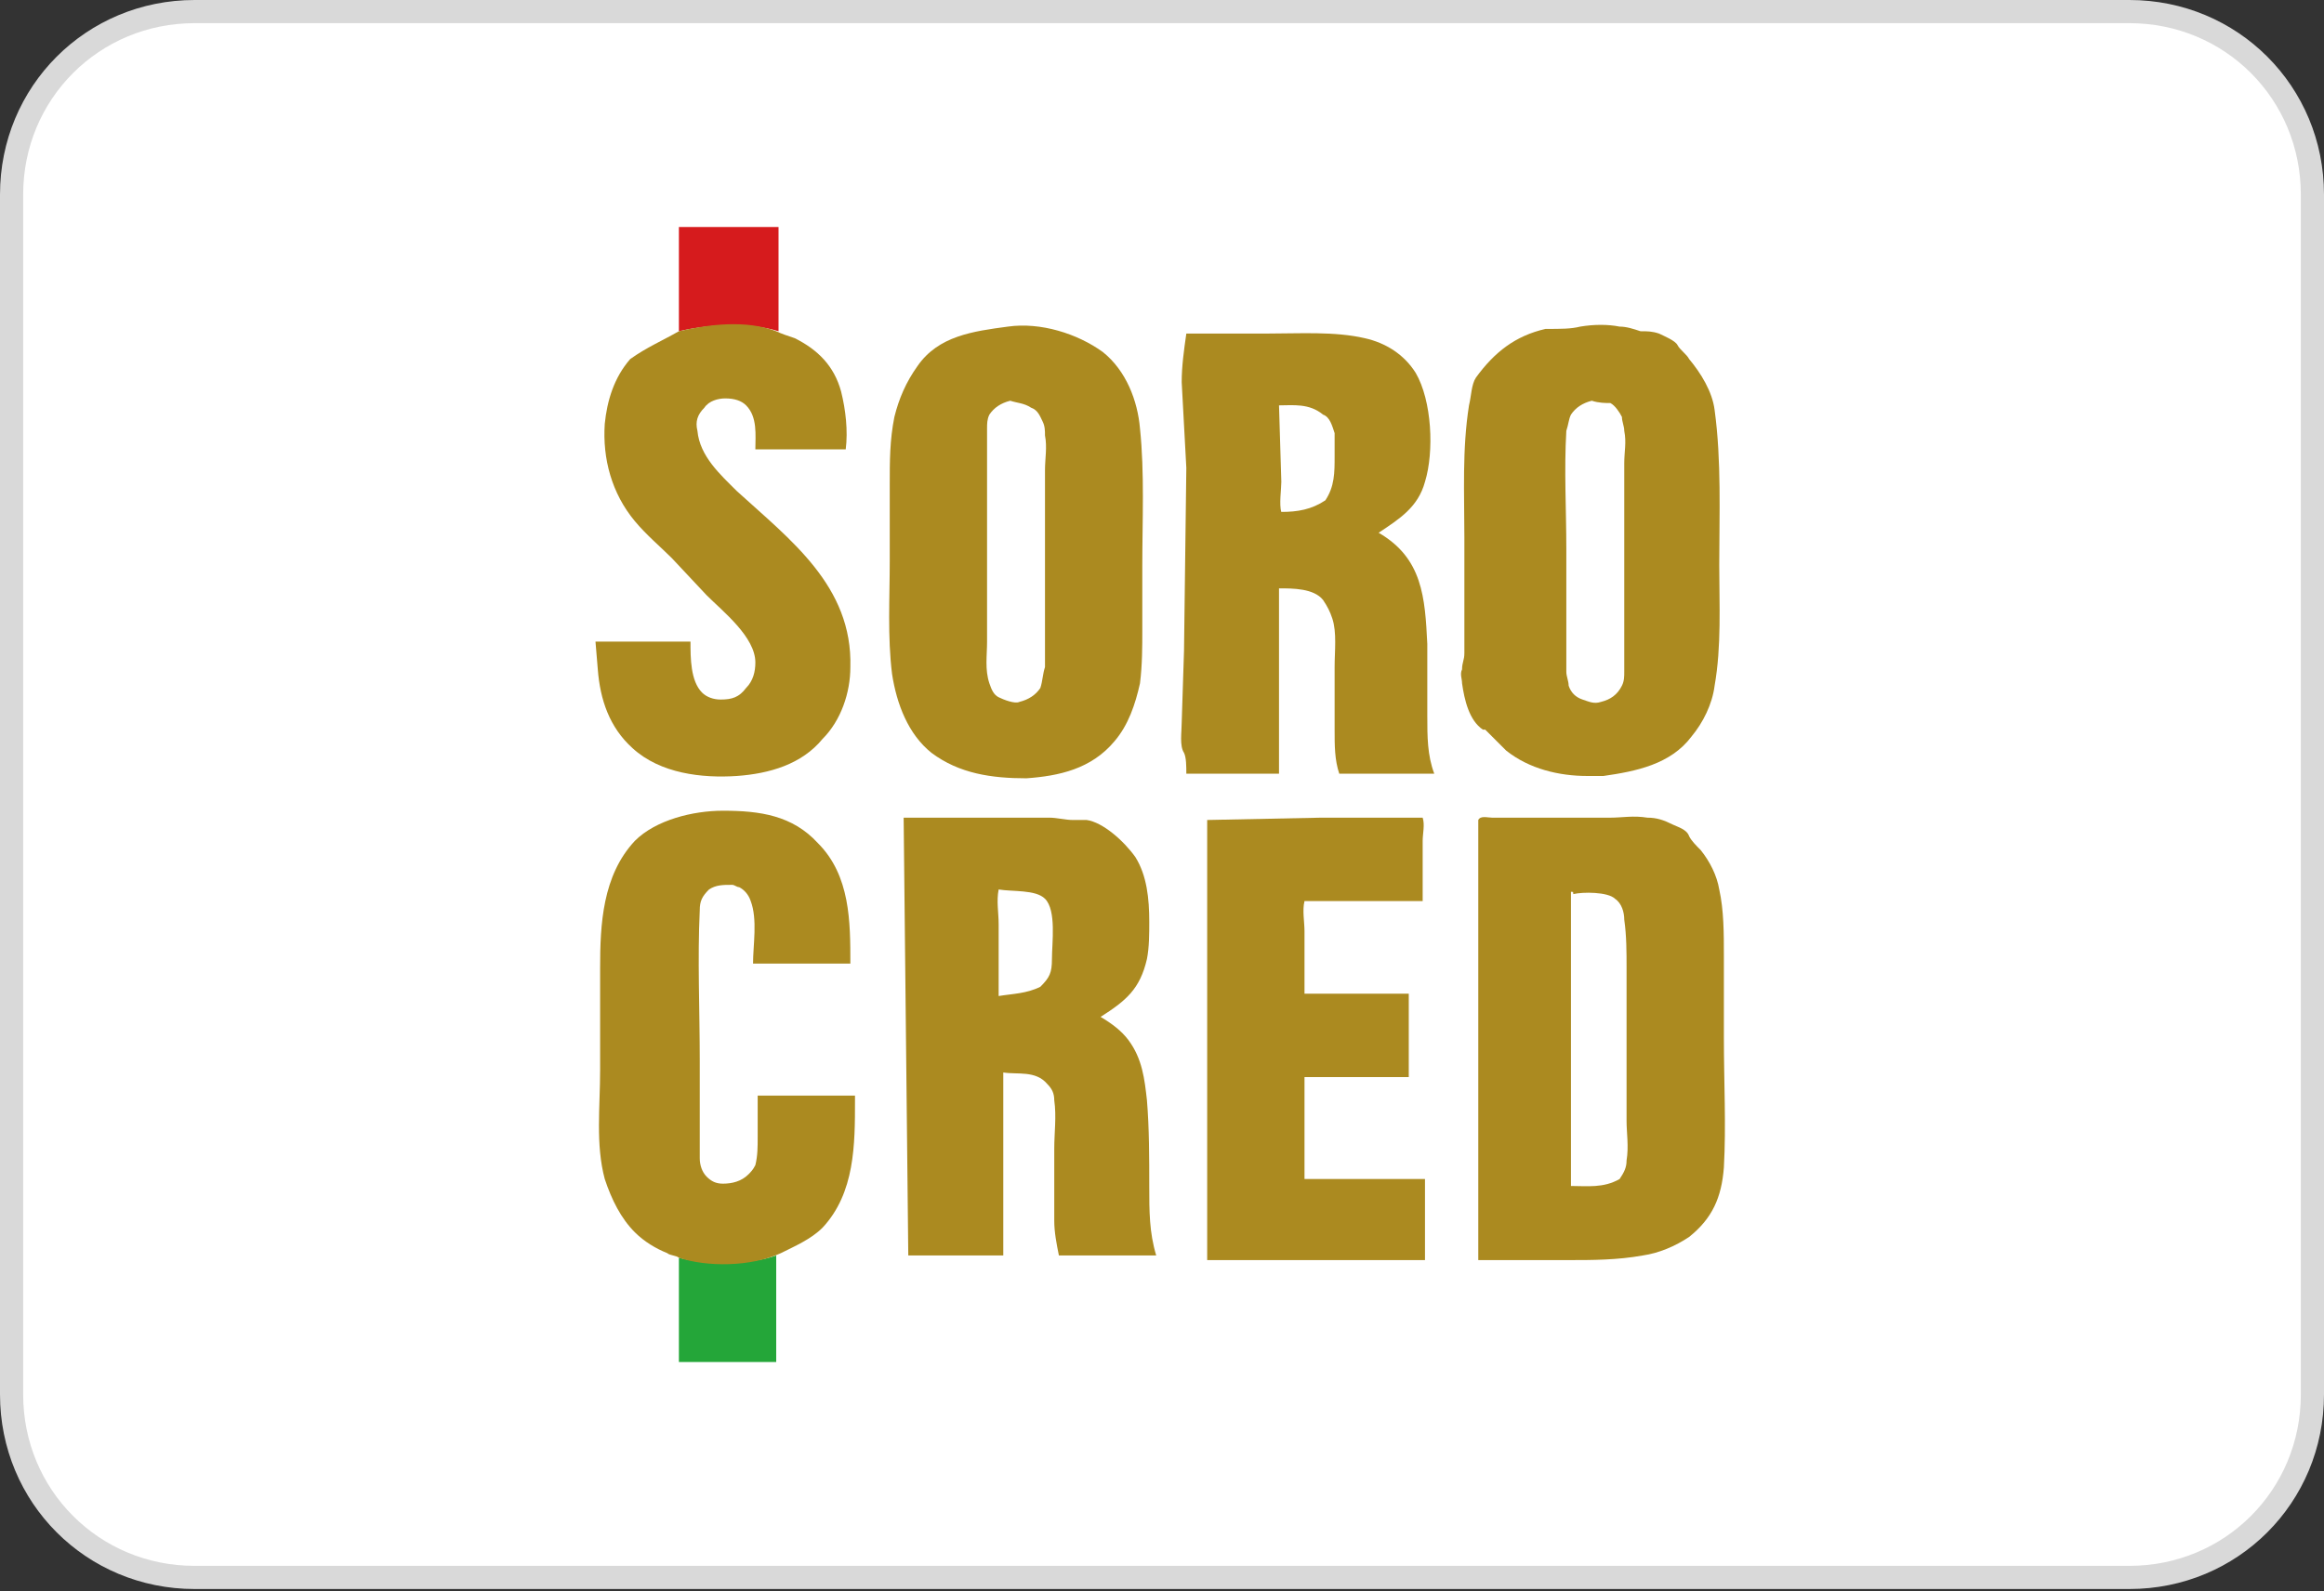 <?xml version="1.0" encoding="utf-8"?>
<!-- Generator: Adobe Illustrator 28.1.0, SVG Export Plug-In . SVG Version: 6.00 Build 0)  -->
<svg version="1.1" id="Layer_1" xmlns="http://www.w3.org/2000/svg" xmlns:xlink="http://www.w3.org/1999/xlink" x="0px" y="0px"
	 viewBox="0 0 100.3 68.7" style="enable-background:new 0 0 100.3 68.7;" xml:space="preserve">
<rect x="0" y="0" width="100.3" height="68.7" fill="#333333" stroke="none"/>
<style type="text/css">
	.st0{fill:#FFFFFF;stroke:#D9D9D9;}
	.st1{fill:#D61B1D;}
	.st2{fill:#24A639;}
	.st3{fill:#AB8A20;}
</style>
<g>
	<g>
		<path class="st0" d="M8.4,0.5h83.5c4.4,0,7.9,3.5,7.9,7.9v51.8c0,4.4-3.5,7.9-7.9,7.9H8.4c-4.4,0-7.9-3.5-7.9-7.9V8.4
			C0.5,4,4,0.5,8.4,0.5z"/>
	</g>
	<g>
		<path class="st1" d="M29.3,14.3l0-4.5l4.3,0l0,4.5C32.3,13.9,30.6,14,29.3,14.3z"/>
		<path class="st2" d="M29.3,54.3c1.2,0.3,3.1,0.3,4.2-0.1l0,4.6l-4.2,0L29.3,54.3z"/>
		<path class="st3" d="M57,35.3l4.4,0c0.1,0.3,0,0.7,0,1l0,2.6l-5,0l-0.1,0c-0.1,0.4,0,0.9,0,1.3l0,2.7l4.5,0l0,3.6l-4.5,0l0,4.4
			l3.9,0l1.3,0l0,3.5l-9.4,0l0-19L57,35.3z"/>
		<path class="st3" d="M29.3,54.3c-0.1-0.1-0.4-0.1-0.5-0.2c-0.5-0.2-1-0.5-1.4-0.9c-0.6-0.6-1-1.4-1.3-2.3
			c-0.4-1.5-0.2-3.1-0.2-4.7l0-4.4c0-1.9,0.1-4,1.5-5.5c0.9-0.9,2.5-1.3,3.8-1.3c1.6,0,3,0.2,4.1,1.4c1.4,1.4,1.4,3.4,1.4,5.2
			l-4.2,0c0-0.8,0.2-1.9-0.1-2.7c-0.1-0.3-0.3-0.5-0.5-0.6l0,0c-0.1,0-0.2-0.1-0.3-0.1c-0.4,0-0.7,0-1,0.2c-0.3,0.3-0.4,0.5-0.4,0.9
			c-0.1,2.1,0,4.3,0,6.5l0,2.6c0,0.5,0,1.1,0,1.6c0,0.3,0.1,0.6,0.3,0.8c0.2,0.2,0.4,0.3,0.7,0.3c0.4,0,0.8-0.1,1.1-0.4
			c0.1-0.1,0.2-0.2,0.3-0.4c0.1-0.4,0.1-0.8,0.1-1.2l0-1.8l4.2,0l0,0.2c0,1.9,0,4-1.4,5.5c-0.5,0.5-1.2,0.8-1.8,1.1
			C32.4,54.7,30.5,54.7,29.3,54.3z"/>
		<path class="st3" d="M29.3,14.3c1.3-0.3,2.9-0.5,4.2,0l0,0c0.2,0.1,0.5,0.2,0.8,0.3c1,0.5,1.7,1.2,2,2.3c0.2,0.8,0.3,1.7,0.2,2.5
			l-3.9,0c0-0.6,0.1-1.4-0.4-1.9c-0.2-0.2-0.5-0.3-0.9-0.3c-0.3,0-0.7,0.1-0.9,0.4c-0.3,0.3-0.4,0.6-0.3,1c0.1,1.1,1,1.9,1.7,2.6
			c2.3,2.1,5,4.1,4.9,7.6c0,1.1-0.4,2.3-1.2,3.1c-0.9,1.1-2.3,1.5-3.7,1.6c-1.5,0.1-3.3-0.1-4.5-1.2c-1-0.9-1.4-2.1-1.5-3.4
			l-0.1-1.2l4.1,0c0,0.7,0,1.7,0.5,2.2c0.2,0.2,0.5,0.3,0.8,0.3c0.5,0,0.8-0.1,1.1-0.5c0.3-0.3,0.4-0.7,0.4-1.1
			c0-1.1-1.4-2.2-2.1-2.9L29,24.1c-0.5-0.5-1.1-1-1.6-1.6c-1-1.2-1.4-2.7-1.3-4.2c0.1-1,0.4-2,1.1-2.8C27.9,15,28.6,14.7,29.3,14.3z
			"/>
		<path class="st3" d="M39,35.3l3.1,0c1,0,2.1,0,3.2,0c0.3,0,0.7,0.1,1,0.1c0.2,0,0.4,0,0.6,0c0.7,0.1,1.6,0.9,2.1,1.6
			c0.5,0.8,0.6,1.8,0.6,2.8c0,0.5,0,1.1-0.1,1.6c-0.3,1.3-0.9,1.8-2,2.5c0.5,0.3,0.9,0.6,1.2,1c0.6,0.8,0.7,1.7,0.8,2.6
			c0.1,1.2,0.1,2.5,0.1,3.7c0,1.1,0,2,0.3,3l-4.2,0c-0.1-0.5-0.2-1-0.2-1.5l0-3.1c0-0.7,0.1-1.4,0-2.1c0-0.3-0.1-0.5-0.3-0.7
			c-0.5-0.6-1.3-0.4-1.9-0.5l0,0l0,7.9l-4.1,0L39,35.3z M43.1,38.4c-0.1,0.5,0,1,0,1.5l0,3.1c0.6-0.1,1.2-0.1,1.8-0.4
			c0.4-0.4,0.5-0.6,0.5-1.2c0-0.7,0.2-2.1-0.3-2.6C44.7,38.4,43.7,38.5,43.1,38.4L43.1,38.4z"/>
		<path class="st3" d="M51.2,14.4l3.5,0c1.4,0,2.9-0.1,4.2,0.2c0.9,0.2,1.7,0.7,2.2,1.5c0.7,1.2,0.8,3.4,0.4,4.7
			c-0.3,1.1-1.1,1.6-2,2.2c1.9,1.1,2,2.8,2.1,4.8l0,3.1c0,0.9,0,1.7,0.3,2.5l-4.1,0c-0.2-0.6-0.2-1.2-0.2-1.9l0-2.7
			c0-0.7,0.1-1.5-0.1-2.1c-0.1-0.3-0.2-0.5-0.4-0.8c-0.4-0.5-1.3-0.5-1.9-0.5l0,8l-4,0c0-0.3,0-0.7-0.1-0.9
			c-0.2-0.3-0.1-0.9-0.1-1.3l0.1-3.1l0.1-7.9L51,16.5C51,15.8,51.1,15.1,51.2,14.4z M55.2,17.5l0.1,3.3c0,0.3-0.1,1,0,1.3
			c0.7,0,1.3-0.1,1.9-0.5c0.4-0.6,0.4-1.2,0.4-1.9c0-0.3,0-0.7,0-1c-0.1-0.3-0.2-0.7-0.5-0.8C56.5,17.4,55.8,17.5,55.2,17.5z"/>
		<path class="st3" d="M43.5,14.1L43.5,14.1c1.4-0.2,3,0.3,4.1,1.1c1,0.8,1.5,2.1,1.6,3.3c0.2,1.9,0.1,4,0.1,5.9l0,2.8
			c0,0.7,0,1.5-0.1,2.3c-0.2,0.9-0.5,1.8-1.1,2.5c-1,1.2-2.4,1.5-3.8,1.6c-1.5,0-2.9-0.2-4.1-1.1c-1-0.8-1.5-2.1-1.7-3.4
			c-0.2-1.6-0.1-3.3-0.1-4.9l0-3.3c0-1,0-1.9,0.2-2.9c0.2-0.8,0.5-1.5,1-2.2C40.5,14.5,42,14.3,43.5,14.1z M43.6,17.3
			c-0.4,0.1-0.7,0.3-0.9,0.6c-0.1,0.2-0.1,0.4-0.1,0.6l0,2.3l0,4.1l0,2.8c0,0.6-0.1,1.2,0.1,1.8c0.1,0.3,0.2,0.5,0.4,0.6
			c0.2,0.1,0.7,0.3,0.9,0.2l0,0c0.4-0.1,0.7-0.3,0.9-0.6c0.1-0.3,0.1-0.6,0.2-0.9l0-4.9l0-3.6c0-0.5,0.1-1,0-1.5
			c0-0.2,0-0.4-0.1-0.6c-0.1-0.2-0.2-0.5-0.5-0.6C44.2,17.4,43.9,17.4,43.6,17.3z"/>
		<path class="st3" d="M68.2,14.1c0.6-0.1,1.2-0.1,1.7,0c0.3,0,0.6,0.1,0.9,0.2c0.3,0,0.5,0,0.8,0.1c0.2,0.1,0.7,0.3,0.8,0.5
			c0.1,0.2,0.4,0.4,0.5,0.6c0.5,0.6,1,1.4,1.1,2.2c0.3,2.2,0.2,4.5,0.2,6.7c0,1.7,0.1,3.5-0.2,5.2c-0.1,0.8-0.5,1.6-1,2.2
			c-0.9,1.2-2.4,1.5-3.8,1.7c-0.2,0-0.5,0-0.7,0c-1.2,0-2.5-0.3-3.5-1.1c-0.3-0.3-0.6-0.6-0.9-0.9l-0.1,0c-0.6-0.4-0.8-1.3-0.9-2
			c0-0.2-0.1-0.4,0-0.6c0-0.3,0.1-0.4,0.1-0.7l0-5c0-1.9-0.1-3.8,0.2-5.7c0.1-0.4,0.1-0.9,0.3-1.2c0.8-1.1,1.7-1.8,3-2.1
			C67.4,14.2,67.8,14.2,68.2,14.1z M68.7,17.3c-0.4,0.1-0.7,0.3-0.9,0.6c-0.1,0.2-0.1,0.4-0.2,0.7c-0.1,1.7,0,3.4,0,5.1l0,5.3
			c0,0.2,0.1,0.4,0.1,0.6c0.1,0.3,0.3,0.5,0.6,0.6c0.3,0.1,0.5,0.2,0.8,0.1c0.4-0.1,0.7-0.3,0.9-0.7c0.1-0.2,0.1-0.4,0.1-0.6
			c0-0.8,0-1.5,0-2.3l0-4.1l0-2.6c0-0.5,0.1-0.9,0-1.4c0-0.2-0.1-0.4-0.1-0.6c-0.1-0.2-0.3-0.5-0.5-0.6C69.3,17.4,69,17.4,68.7,17.3
			z"/>
		<path class="st3" d="M64.4,35.3l5.1,0c0.5,0,1-0.1,1.6,0c0.4,0,0.7,0.1,1.1,0.3c0.2,0.1,0.6,0.2,0.7,0.5c0.1,0.2,0.3,0.4,0.5,0.6
			c0.4,0.5,0.7,1.1,0.8,1.7c0.2,0.9,0.2,1.9,0.2,2.9l0,3.5c0,1.9,0.1,3.8,0,5.6c-0.1,1.3-0.5,2.2-1.5,3c-0.6,0.4-1.3,0.7-2,0.8
			c-1.1,0.2-2.2,0.2-3.2,0.2l-3.9,0l0-19C63.9,35.2,64.2,35.3,64.4,35.3z M67.8,38.5l0,8.9l0,2.5c0,0.4,0,0.9,0,1.3
			c0.7,0,1.4,0.1,2.1-0.3c0.2-0.3,0.3-0.5,0.3-0.8c0.1-0.6,0-1.2,0-1.7l0-2.9l0-3.7c0-0.7,0-1.4-0.1-2.1c0-0.3-0.1-0.7-0.4-0.9
			c-0.3-0.3-1.4-0.3-1.8-0.2C67.9,38.5,67.9,38.5,67.8,38.5z"/>
	</g>
</g>
</svg>
